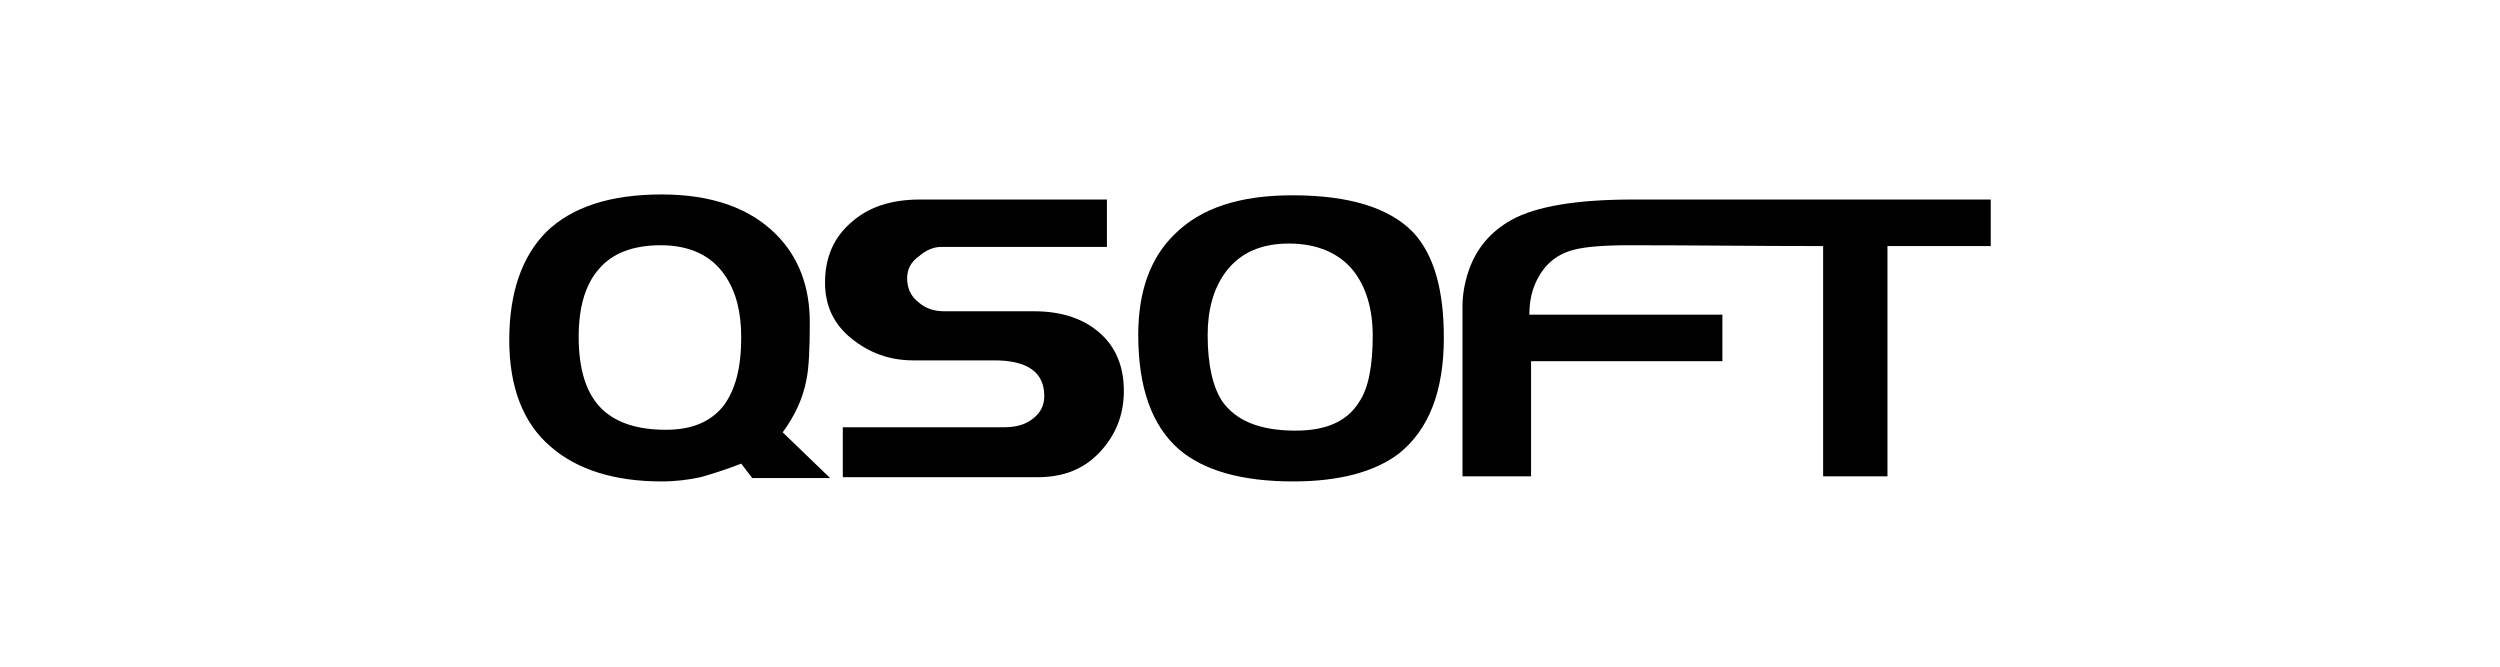 <?xml version="1.0" encoding="UTF-8"?> <svg xmlns="http://www.w3.org/2000/svg" width="270" height="72" viewBox="0 0 270 72" fill="none"> <path fill-rule="evenodd" clip-rule="evenodd" d="M89.651 51.629H81.24L80.051 50.074C78.406 50.714 76.943 51.171 75.663 51.537C74.383 51.811 73.011 51.994 71.457 51.994C66.337 51.994 62.314 50.714 59.48 48.246C56.463 45.686 55 41.754 55 36.726C55 31.606 56.371 27.674 59.023 25.023C61.766 22.371 65.88 21 71.457 21C76.851 21 80.966 22.463 83.8 25.297C86.269 27.766 87.457 30.966 87.457 34.806C87.457 37.64 87.366 39.743 87.091 41.023C86.726 43.034 85.811 44.954 84.531 46.691L89.651 51.629ZM80.051 36.451C80.051 33.709 79.503 31.514 78.314 29.777C76.851 27.583 74.474 26.486 71.366 26.486C68.44 26.486 66.154 27.309 64.691 29.046C63.229 30.691 62.497 33.16 62.497 36.36C62.497 39.926 63.32 42.577 65.057 44.223C66.611 45.686 68.897 46.417 71.914 46.417C74.657 46.417 76.669 45.594 78.04 43.949C79.411 42.211 80.051 39.743 80.051 36.451Z" fill="black"></path> <path fill-rule="evenodd" clip-rule="evenodd" d="M121.376 42.212C121.376 44.863 120.462 47.057 118.724 48.886C116.987 50.715 114.793 51.537 112.05 51.537H91.022V46.143H108.484C109.673 46.143 110.679 45.869 111.41 45.32C112.324 44.68 112.782 43.857 112.782 42.76C112.782 40.2 110.953 38.92 107.387 38.92H98.61C96.05 38.92 93.856 38.097 91.936 36.543C90.016 34.989 89.102 32.977 89.102 30.509C89.102 27.857 90.016 25.663 91.936 24.017C93.764 22.372 96.233 21.549 99.342 21.549H119.547V26.669H101.627C100.804 26.669 99.982 27.035 99.25 27.674C98.336 28.314 97.97 29.137 97.97 30.052C97.97 31.057 98.336 31.972 99.159 32.612C99.982 33.343 100.896 33.617 101.993 33.617H111.684C114.702 33.617 117.079 34.44 118.816 35.995C120.553 37.549 121.376 39.652 121.376 42.212Z" fill="black"></path> <path fill-rule="evenodd" clip-rule="evenodd" d="M155.935 36.452C155.935 42.303 154.29 46.417 151.09 48.977C148.438 50.989 144.598 51.995 139.661 51.995C134.084 51.995 129.97 50.806 127.318 48.52C124.393 45.96 122.93 41.846 122.93 36.178C122.93 31.515 124.21 27.858 126.861 25.297C129.695 22.463 133.901 21.092 139.57 21.092C145.787 21.092 150.084 22.463 152.644 25.115C154.838 27.492 155.935 31.24 155.935 36.452ZM148.255 36.269C148.255 33.343 147.524 30.966 146.153 29.229C144.598 27.309 142.221 26.303 139.204 26.303C136.187 26.303 133.901 27.309 132.347 29.412C131.067 31.149 130.427 33.435 130.427 36.178C130.427 39.377 130.975 41.755 131.981 43.309C133.444 45.412 136.004 46.509 139.935 46.509C143.227 46.509 145.513 45.503 146.793 43.4C147.798 41.938 148.255 39.469 148.255 36.269Z" fill="black"></path> <path fill-rule="evenodd" clip-rule="evenodd" d="M186.018 39.011H165.355V51.446H157.949V33.069C157.949 31.971 158.132 30.691 158.589 29.32C159.412 26.851 160.966 25.023 163.252 23.743C165.903 22.28 170.292 21.549 176.326 21.549C189.218 21.549 202.109 21.549 215 21.549V26.577H203.846V51.446H196.898V26.577C189.766 26.577 183 26.486 175.869 26.486C173.126 26.486 171.206 26.669 170.109 26.943C168.189 27.4 166.909 28.497 166.086 30.051C165.446 31.24 165.172 32.52 165.172 33.983H186.018V39.011Z" fill="black"></path> </svg> 